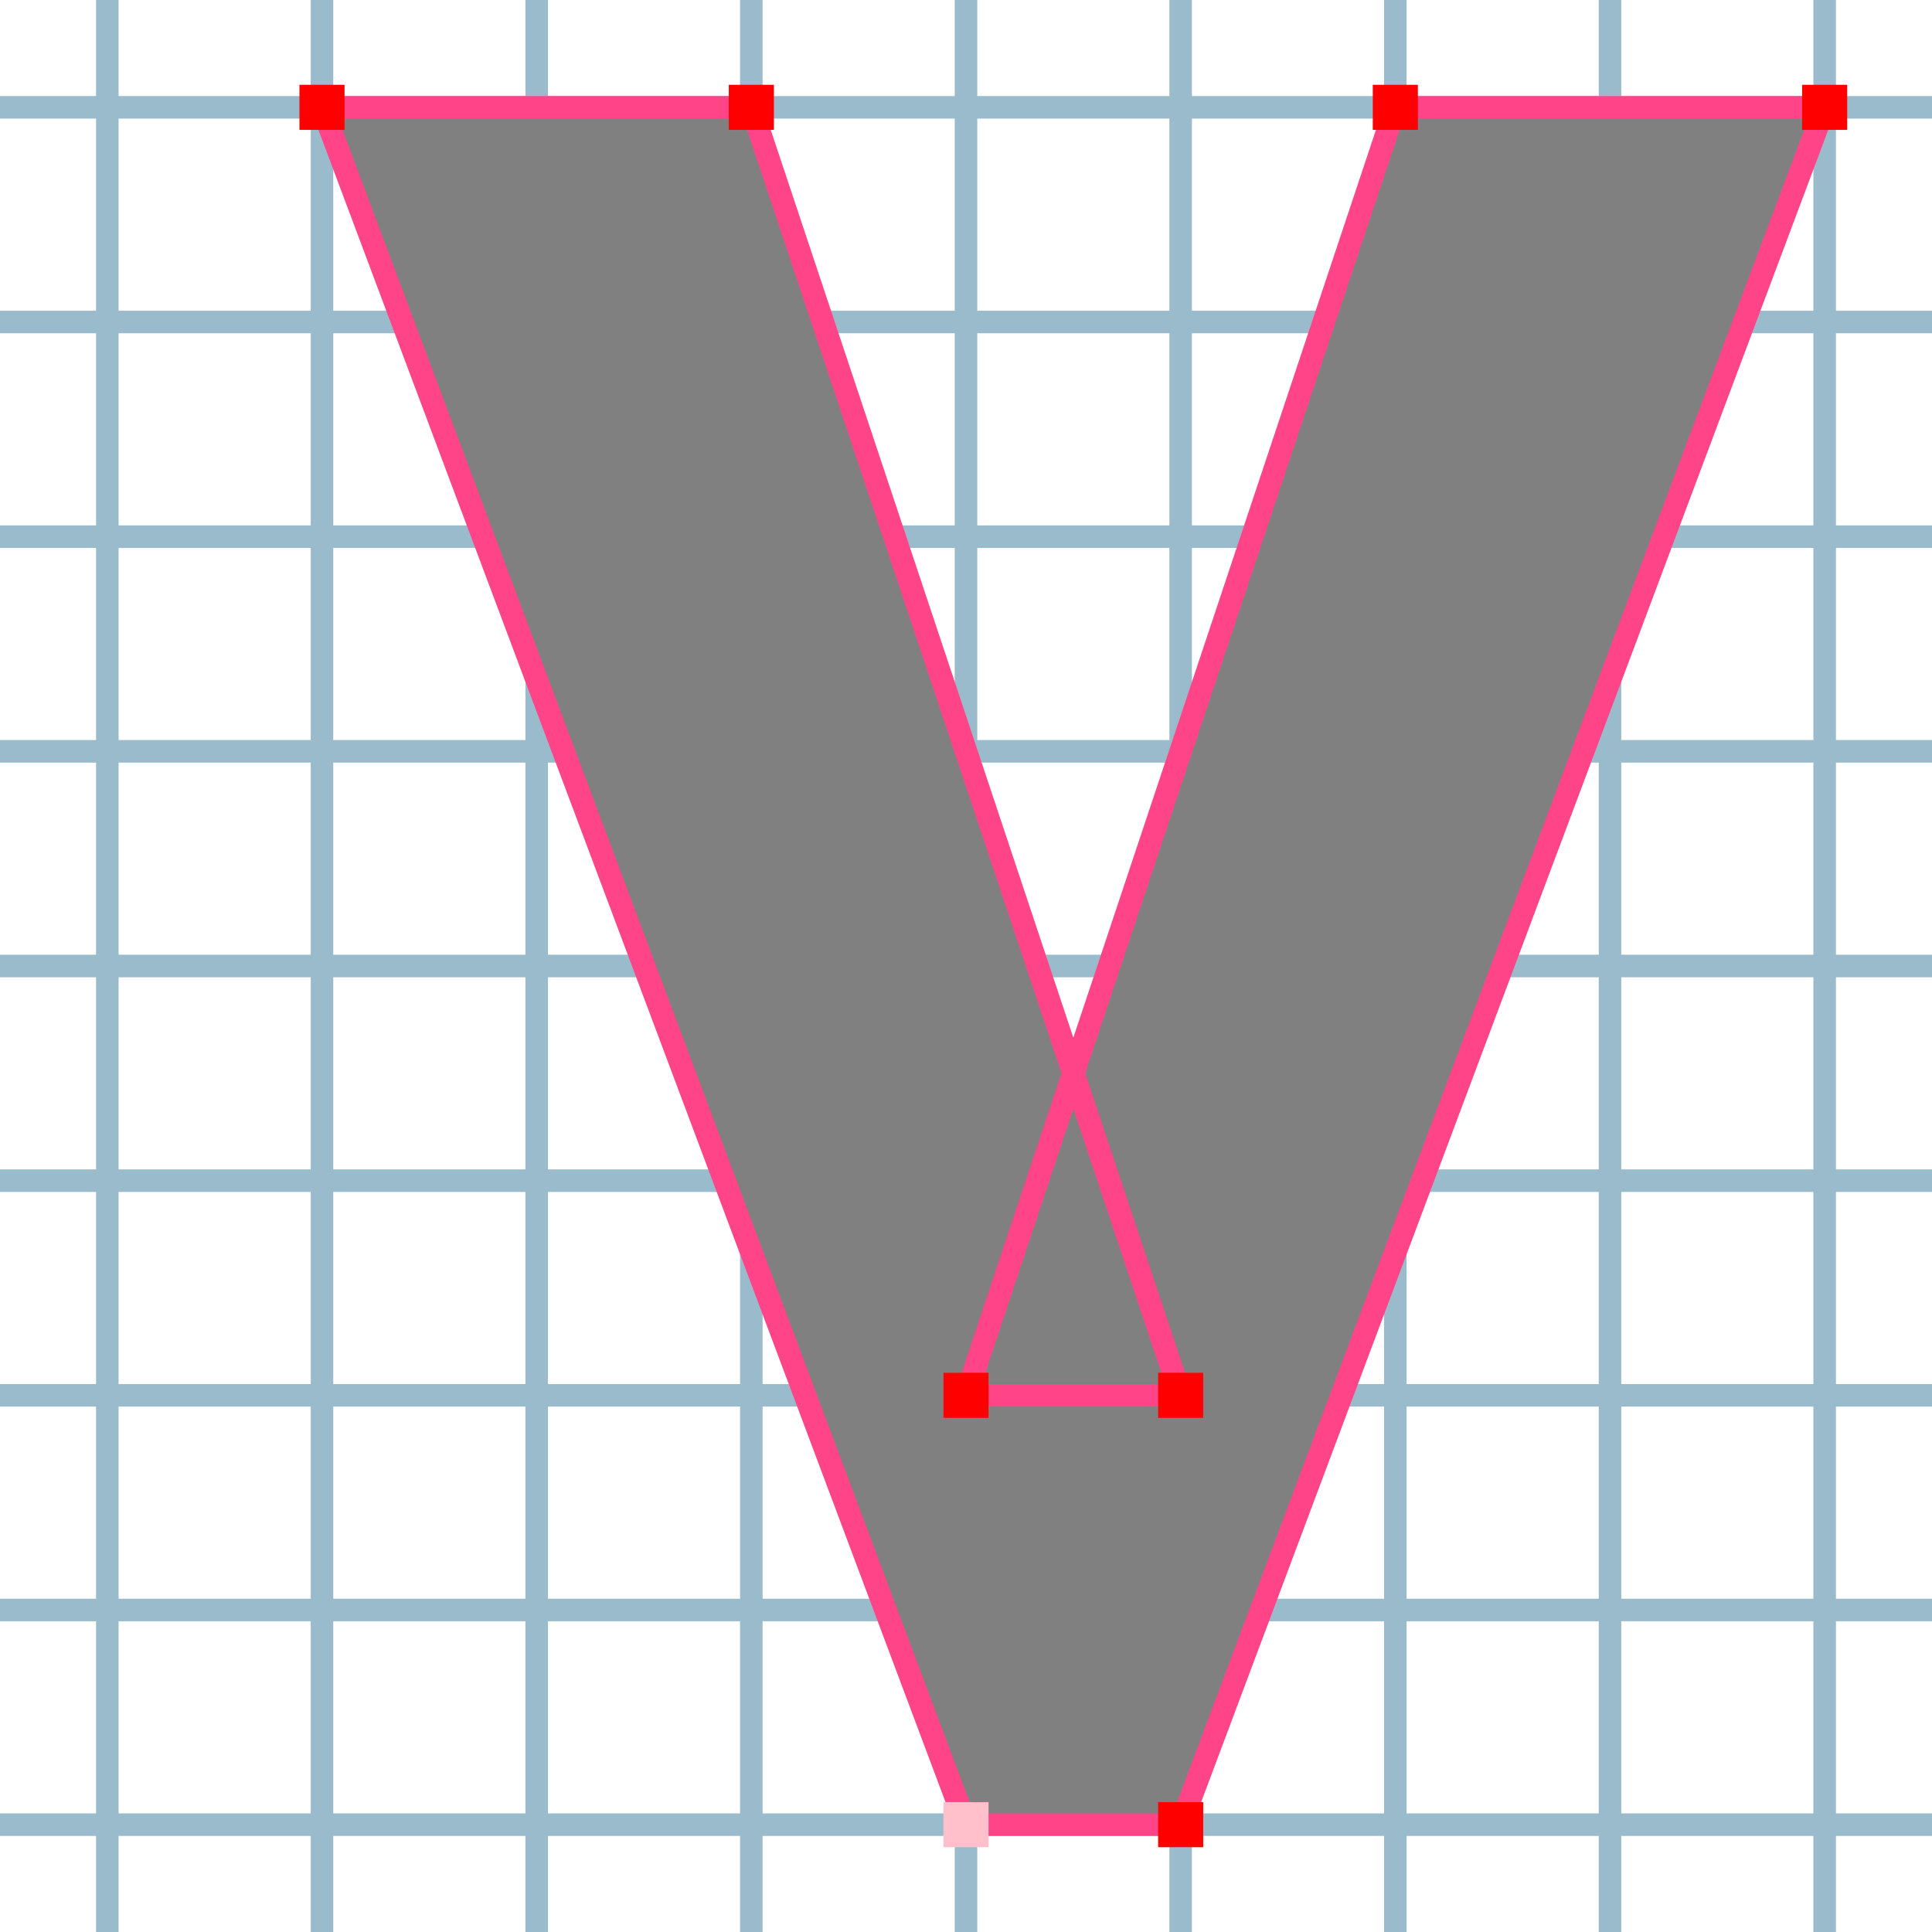 <svg xmlns="http://www.w3.org/2000/svg" viewBox="-1 -17 18 18">
  <style>path { stroke:#f48;stroke-width:0.21;fill:grey ; } &#xA;g.present &gt; path.first { fill:pink ; }&#xA;g.present &gt; path.line { stroke:#c88;stroke-width:0.15; }&#xA;g.present &gt; path { stroke:none;stroke-width:0;fill:red; }&#xA;</style>
  <style>
  g.grid > path { stroke:#9bc;stroke-width:0.21; }
  </style>
  <g class="grid">
    <path d="M -1 0 h 20
    M -1 -2 h 20
    M -1 -4 h 20
    M -1 -6 h 20
    M -1 -8 h 20
    M -1 -10 h 20
    M -1 -12 h 20
    M -1 -14 h 20
    M -1 -16 h 20"></path>
    <path d="M 0 1 v -18
    M 2 1 v -18
    M 4 1 v -18
    M 6 1 v -18
    M 8 1 v -18
    M 10 1 v -18
    M 12 1 v -18
    M 14 1 v -18
    M 16 1 v -18
    M 18 1 v -18"></path>
  </g>
  <g class="" id="glyf22" transform="translate(0 0)">
    <path d="M 8 -0 L 10 -0 L 16 -16 L 12 -16 L 8 -4 L 10 -4 L 6 -16 L 2 -16 Z " class=""></path>
  </g>
  <g class="present" id="glyf22-present" transform="translate(0 0)">
    <path d="M 8 -0 m -0.21 -0.21 v 0.42 h 0.42 v -0.42 Z m -0.21 0.21 " class="first"></path>
    <path d="M 10 -0 m -0.21 -0.21 v 0.42 h 0.42 v -0.42 Z m -0.21 0.21 " class=""></path>
    <path d="M 16 -16 m -0.21 -0.21 v 0.42 h 0.42 v -0.42 Z m -0.21 0.21 " class=""></path>
    <path d="M 12 -16 m -0.21 -0.21 v 0.42 h 0.42 v -0.42 Z m -0.21 0.21 " class=""></path>
    <path d="M 8 -4 m -0.21 -0.21 v 0.42 h 0.42 v -0.42 Z m -0.21 0.21 " class=""></path>
    <path d="M 10 -4 m -0.21 -0.21 v 0.42 h 0.42 v -0.42 Z m -0.21 0.21 " class=""></path>
    <path d="M 6 -16 m -0.21 -0.21 v 0.42 h 0.42 v -0.42 Z m -0.21 0.21 " class=""></path>
    <path d="M 2 -16 m -0.21 -0.21 v 0.42 h 0.42 v -0.42 Z m -0.21 0.21 " class=""></path>
  </g>
</svg>
